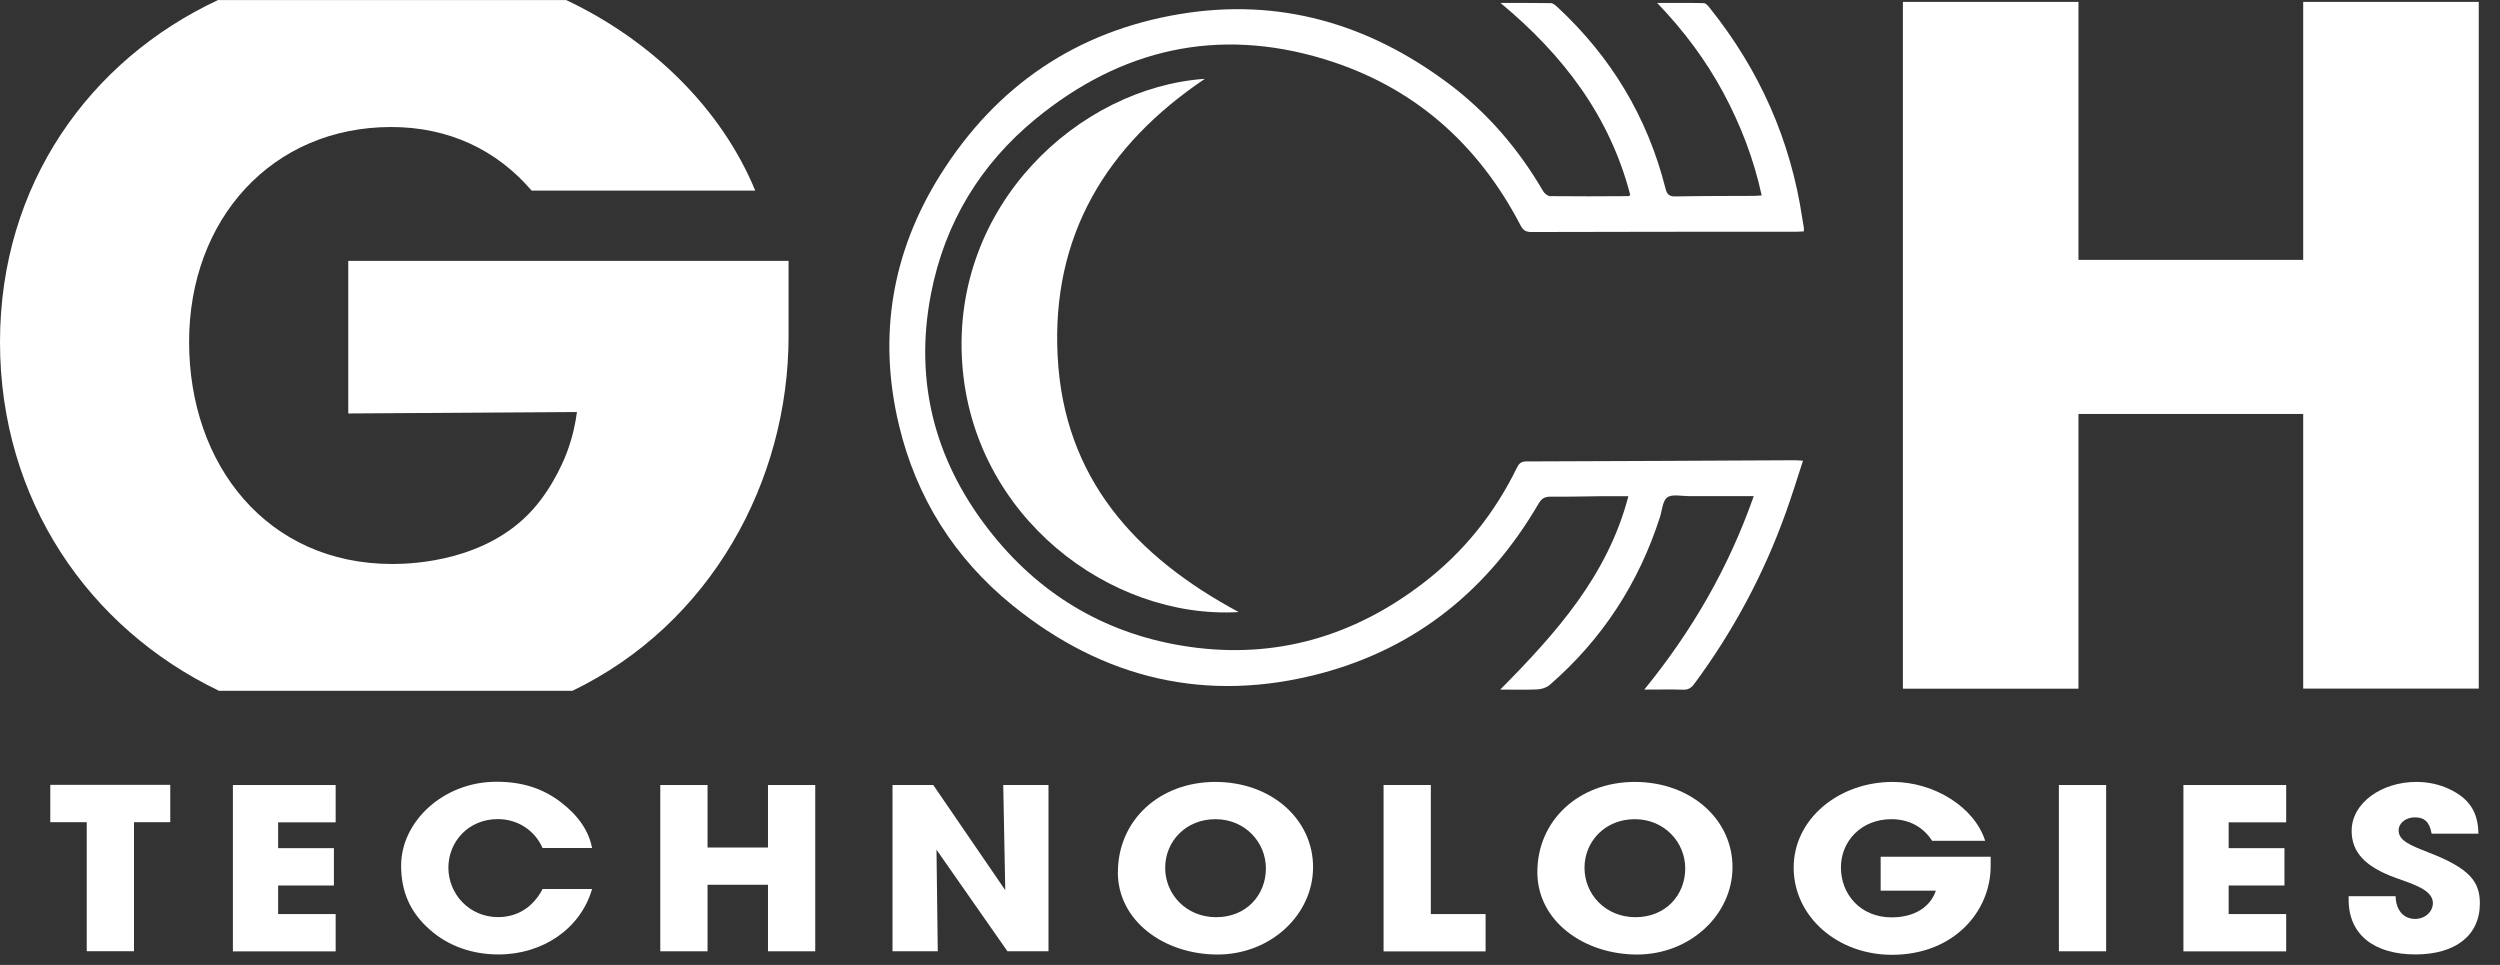 <svg width="114" height="44" viewBox="0 0 114 44" fill="none" xmlns="http://www.w3.org/2000/svg">
<rect x="0" y="0" width="114" height="44" fill="#333333" stroke="none"/>
<path d="M80.334 8.915C79.971 7.246 79.373 5.693 78.576 4.212C77.782 2.743 76.793 1.412 75.569 0.135C76.338 0.135 77.018 0.127 77.695 0.143C77.787 0.143 77.895 0.273 77.966 0.364C80.234 3.194 81.658 6.394 82.188 9.983C82.209 10.117 82.234 10.246 82.255 10.38C82.263 10.425 82.255 10.476 82.255 10.551C82.15 10.555 82.042 10.567 81.933 10.567C77.899 10.567 73.869 10.567 69.835 10.58C69.585 10.58 69.46 10.509 69.338 10.279C67.388 6.528 64.427 3.924 60.373 2.693C55.524 1.22 51.123 2.23 47.235 5.414C44.709 7.484 43.088 10.154 42.458 13.372C41.652 17.494 42.679 21.192 45.301 24.426C47.598 27.259 50.605 28.97 54.217 29.492C58.172 30.064 61.738 29.016 64.895 26.592C66.733 25.185 68.148 23.42 69.163 21.342C69.255 21.15 69.355 21.041 69.597 21.041C73.677 21.029 77.757 21.008 81.837 20.987C81.942 20.987 82.05 21 82.217 21.008C81.95 21.822 81.712 22.602 81.436 23.366C80.43 26.183 79.031 28.791 77.252 31.194C77.11 31.386 76.968 31.457 76.738 31.449C76.183 31.432 75.623 31.445 74.98 31.445C77.173 28.753 78.835 25.861 79.971 22.623C78.943 22.623 77.966 22.623 76.989 22.623C76.659 22.623 76.246 22.523 76.028 22.681C75.811 22.84 75.795 23.266 75.694 23.579C74.725 26.596 73.059 29.158 70.662 31.236C70.525 31.357 70.299 31.424 70.111 31.436C69.576 31.461 69.038 31.445 68.411 31.445C70.963 28.866 73.31 26.245 74.254 22.627C73.811 22.627 73.41 22.627 73.009 22.627C72.237 22.636 71.464 22.656 70.696 22.648C70.428 22.648 70.291 22.74 70.157 22.969C67.881 26.867 64.611 29.542 60.235 30.706C55.036 32.087 50.313 30.965 46.158 27.593C43.523 25.452 41.785 22.694 40.992 19.385C40.023 15.329 40.67 11.498 42.875 7.98C45.423 3.92 49.085 1.416 53.833 0.636C58.343 -0.107 62.394 1.082 66.023 3.786C67.814 5.122 69.242 6.787 70.366 8.715C70.428 8.819 70.575 8.944 70.687 8.944C71.877 8.957 73.064 8.952 74.254 8.944C74.275 8.944 74.295 8.923 74.341 8.898C73.414 5.314 71.301 2.522 68.424 0.135C69.247 0.135 69.986 0.131 70.721 0.143C70.813 0.143 70.917 0.231 70.996 0.302C73.46 2.58 75.122 5.334 75.945 8.589C76.012 8.856 76.108 8.965 76.404 8.957C77.603 8.932 78.805 8.94 80.008 8.932C80.104 8.932 80.2 8.919 80.326 8.911L80.334 8.915Z" fill="white"/>
<path d="M56.484 27.91C50.617 28.252 44.361 23.549 43.877 16.563C43.376 9.348 49.201 3.994 54.943 3.594C50.446 6.619 47.944 10.746 48.228 16.238C48.512 21.805 51.774 25.381 56.484 27.91Z" fill="white"/>
<path d="M105.026 31.404V18.877H94.778V31.404H86.772V0.086H94.778V11.85H105.026V0.086H113.031V31.4H105.026V31.404Z" fill="white"/>
<path d="M15.881 11.893C15.881 14.213 15.881 16.533 15.881 18.854C19.356 18.833 22.834 18.808 26.309 18.787C26.25 19.246 26.129 19.867 25.87 20.577C25.812 20.744 25.294 22.125 24.292 23.239C22.208 25.559 18.93 25.718 17.886 25.718C12.181 25.718 8.623 21.203 8.623 15.594C8.623 9.986 12.411 5.792 17.84 5.792C20.454 5.792 22.651 6.831 24.242 8.692H34.439C32.898 4.953 29.704 1.836 25.82 0.004H10.039C10.006 0.004 9.976 0.004 9.947 0C4.097 2.729 0 8.404 0 15.599C0 22.793 4.042 28.648 9.989 31.502H26.1C32.418 28.456 35.959 21.937 35.959 15.323V11.897H15.881V11.893Z" fill="white"/>
<path d="M3.955 43.376V37.492H2.293V35.789H7.764V37.492H6.11V43.376H3.955Z" fill="white"/>
<path d="M10.62 43.379V35.797H15.306V37.499H12.683V38.676H15.226V40.379H12.683V41.681H15.306V43.383H10.62V43.379Z" fill="white"/>
<path d="M24.743 38.674C24.38 37.843 23.582 37.351 22.701 37.351C21.356 37.351 20.446 38.386 20.446 39.567C20.446 40.748 21.381 41.82 22.713 41.82C23.57 41.82 24.296 41.391 24.743 40.539H26.998C26.472 42.363 24.73 43.523 22.734 43.523C21.561 43.523 20.454 43.156 19.59 42.384C18.679 41.582 18.291 40.623 18.291 39.471C18.291 37.464 20.216 35.648 22.634 35.648C23.795 35.648 24.73 35.936 25.574 36.579C26.372 37.192 26.852 37.889 26.998 38.67H24.743V38.674Z" fill="white"/>
<path d="M35.02 43.379V40.345H32.264V43.379H30.109V35.797H32.264V38.647H35.02V35.797H37.175V43.379H35.02Z" fill="white"/>
<path d="M45.94 43.379L42.704 38.747L42.762 43.379H40.699V35.797H42.557L45.84 40.592L45.748 35.797H47.811V43.379H45.94Z" fill="white"/>
<path d="M50.977 39.767C50.977 37.421 52.856 35.656 55.42 35.656C57.984 35.656 59.876 37.367 59.876 39.541C59.876 41.715 57.938 43.526 55.52 43.526C53.102 43.526 50.973 42.012 50.973 39.767H50.977ZM57.725 39.6C57.725 38.41 56.777 37.355 55.424 37.355C54.071 37.355 53.132 38.369 53.132 39.571C53.132 40.772 54.08 41.824 55.458 41.824C56.836 41.824 57.725 40.81 57.725 39.6Z" fill="white"/>
<path d="M63.091 43.379V35.797H65.246V41.681H67.743V43.383H63.095L63.091 43.379Z" fill="white"/>
<path d="M70.103 39.767C70.103 37.421 71.982 35.656 74.546 35.656C77.11 35.656 79.002 37.367 79.002 39.541C79.002 41.715 77.064 43.526 74.65 43.526C72.237 43.526 70.103 42.012 70.103 39.767ZM76.847 39.6C76.847 38.41 75.899 37.355 74.546 37.355C73.193 37.355 72.253 38.369 72.253 39.571C72.253 40.772 73.201 41.824 74.579 41.824C75.957 41.824 76.847 40.81 76.847 39.6Z" fill="white"/>
<path d="M90.774 39.5C90.774 41.54 89.112 43.539 86.272 43.539C83.775 43.539 81.791 41.786 81.791 39.562C81.791 37.338 83.854 35.656 86.305 35.656C88.21 35.656 90.043 36.816 90.523 38.34H88.105C87.704 37.714 87.057 37.355 86.247 37.355C84.89 37.355 83.946 38.34 83.946 39.558C83.946 40.776 84.835 41.832 86.259 41.832C87.262 41.832 88.013 41.39 88.276 40.614H85.758V39.066H90.774V39.495V39.5Z" fill="white"/>
<path d="M93.885 43.379V35.797H96.04V43.379H93.885Z" fill="white"/>
<path d="M99.564 43.379V35.797H104.25V37.499H101.627V38.676H104.171V40.379H101.627V41.681H104.25V43.383H99.564V43.379Z" fill="white"/>
<path d="M110.881 38.01C110.789 37.467 110.539 37.271 110.117 37.271C109.716 37.271 109.378 37.526 109.378 37.864C109.378 38.314 109.833 38.519 110.756 38.878C112.614 39.596 113.082 40.201 113.082 41.194C113.082 42.658 111.967 43.522 110.142 43.522C108.317 43.522 107.098 42.663 107.098 41.031V40.868H109.24C109.252 41.494 109.595 41.903 110.129 41.903C110.572 41.903 110.94 41.586 110.94 41.177C110.94 40.572 110.004 40.305 109.24 40.029C107.862 39.529 107.235 38.869 107.235 37.889C107.235 36.599 108.626 35.656 110.175 35.656C110.735 35.656 111.224 35.769 111.67 35.973C112.572 36.395 113.003 37 113.015 38.014H110.885L110.881 38.01Z" fill="white"/>
</svg>
